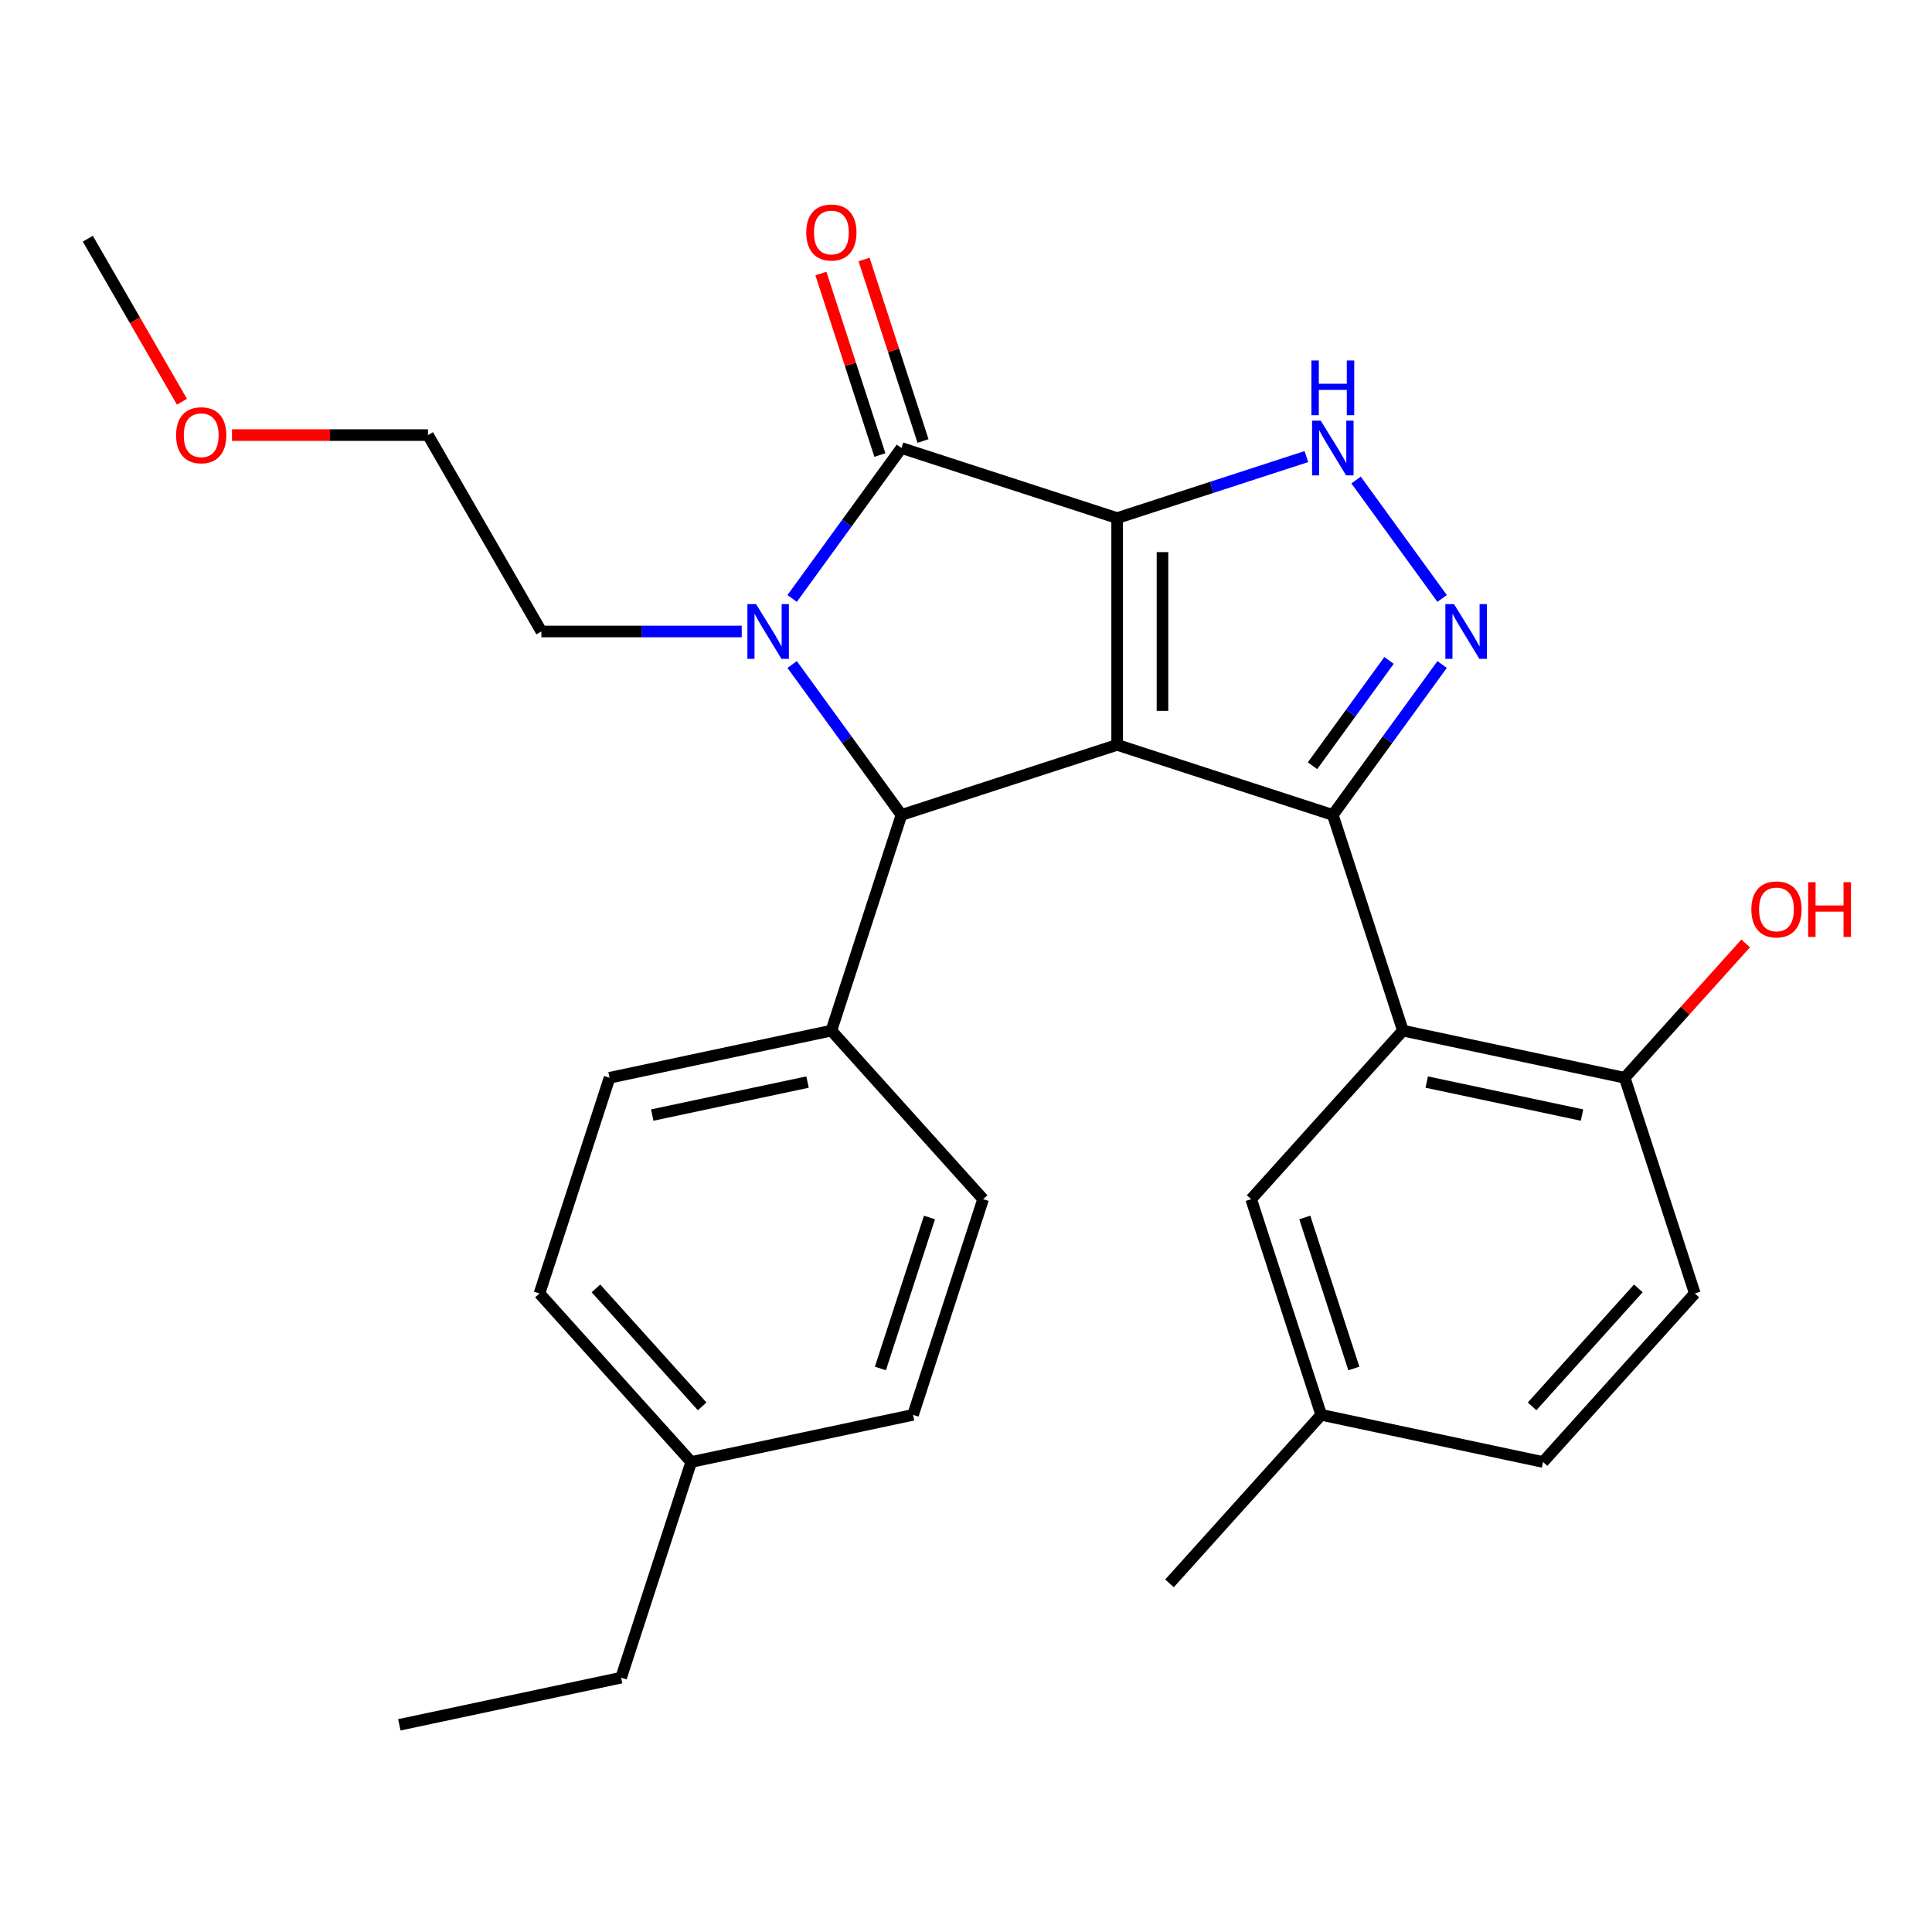 <?xml version='1.0' encoding='iso-8859-1'?>
<svg version='1.1' baseProfile='full'
              xmlns='http://www.w3.org/2000/svg'
                      xmlns:rdkit='http://www.rdkit.org/xml'
                      xmlns:xlink='http://www.w3.org/1999/xlink'
                  xml:space='preserve'
width='1000px' height='1000px' viewBox='0 0 1000 1000'>
<!-- END OF HEADER -->
<rect style='opacity:1.0;fill:#FFFFFF;stroke:none' width='1000' height='1000' x='0' y='0'> </rect>
<path class='bond-0' d='M 578.226,268.163 L 578.226,385.543' style='fill:none;fill-rule:evenodd;stroke:#000000;stroke-width:6px;stroke-linecap:butt;stroke-linejoin:miter;stroke-opacity:1' />
<path class='bond-0' d='M 601.702,285.77 L 601.702,367.936' style='fill:none;fill-rule:evenodd;stroke:#000000;stroke-width:6px;stroke-linecap:butt;stroke-linejoin:miter;stroke-opacity:1' />
<path class='bond-2' d='M 578.226,268.163 L 466.591,231.89' style='fill:none;fill-rule:evenodd;stroke:#000000;stroke-width:6px;stroke-linecap:butt;stroke-linejoin:miter;stroke-opacity:1' />
<path class='bond-6' d='M 578.226,268.163 L 627.207,252.248' style='fill:none;fill-rule:evenodd;stroke:#000000;stroke-width:6px;stroke-linecap:butt;stroke-linejoin:miter;stroke-opacity:1' />
<path class='bond-6' d='M 627.207,252.248 L 676.187,236.333' style='fill:none;fill-rule:evenodd;stroke:#0000FF;stroke-width:6px;stroke-linecap:butt;stroke-linejoin:miter;stroke-opacity:1' />
<path class='bond-1' d='M 578.226,385.543 L 689.862,421.816' style='fill:none;fill-rule:evenodd;stroke:#000000;stroke-width:6px;stroke-linecap:butt;stroke-linejoin:miter;stroke-opacity:1' />
<path class='bond-4' d='M 578.226,385.543 L 466.591,421.816' style='fill:none;fill-rule:evenodd;stroke:#000000;stroke-width:6px;stroke-linecap:butt;stroke-linejoin:miter;stroke-opacity:1' />
<path class='bond-7' d='M 689.862,421.816 L 726.134,533.451' style='fill:none;fill-rule:evenodd;stroke:#000000;stroke-width:6px;stroke-linecap:butt;stroke-linejoin:miter;stroke-opacity:1' />
<path class='bond-28' d='M 689.862,421.816 L 718.149,382.882' style='fill:none;fill-rule:evenodd;stroke:#000000;stroke-width:6px;stroke-linecap:butt;stroke-linejoin:miter;stroke-opacity:1' />
<path class='bond-28' d='M 718.149,382.882 L 746.436,343.948' style='fill:none;fill-rule:evenodd;stroke:#0000FF;stroke-width:6px;stroke-linecap:butt;stroke-linejoin:miter;stroke-opacity:1' />
<path class='bond-28' d='M 679.355,396.337 L 699.157,369.083' style='fill:none;fill-rule:evenodd;stroke:#000000;stroke-width:6px;stroke-linecap:butt;stroke-linejoin:miter;stroke-opacity:1' />
<path class='bond-28' d='M 699.157,369.083 L 718.958,341.829' style='fill:none;fill-rule:evenodd;stroke:#0000FF;stroke-width:6px;stroke-linecap:butt;stroke-linejoin:miter;stroke-opacity:1' />
<path class='bond-3' d='M 466.591,231.89 L 438.303,270.824' style='fill:none;fill-rule:evenodd;stroke:#000000;stroke-width:6px;stroke-linecap:butt;stroke-linejoin:miter;stroke-opacity:1' />
<path class='bond-3' d='M 438.303,270.824 L 410.016,309.759' style='fill:none;fill-rule:evenodd;stroke:#0000FF;stroke-width:6px;stroke-linecap:butt;stroke-linejoin:miter;stroke-opacity:1' />
<path class='bond-10' d='M 477.754,228.263 L 462.493,181.292' style='fill:none;fill-rule:evenodd;stroke:#000000;stroke-width:6px;stroke-linecap:butt;stroke-linejoin:miter;stroke-opacity:1' />
<path class='bond-10' d='M 462.493,181.292 L 447.231,134.322' style='fill:none;fill-rule:evenodd;stroke:#FF0000;stroke-width:6px;stroke-linecap:butt;stroke-linejoin:miter;stroke-opacity:1' />
<path class='bond-10' d='M 455.427,235.517 L 440.166,188.547' style='fill:none;fill-rule:evenodd;stroke:#000000;stroke-width:6px;stroke-linecap:butt;stroke-linejoin:miter;stroke-opacity:1' />
<path class='bond-10' d='M 440.166,188.547 L 424.904,141.576' style='fill:none;fill-rule:evenodd;stroke:#FF0000;stroke-width:6px;stroke-linecap:butt;stroke-linejoin:miter;stroke-opacity:1' />
<path class='bond-12' d='M 383.922,326.853 L 332.069,326.853' style='fill:none;fill-rule:evenodd;stroke:#0000FF;stroke-width:6px;stroke-linecap:butt;stroke-linejoin:miter;stroke-opacity:1' />
<path class='bond-12' d='M 332.069,326.853 L 280.216,326.853' style='fill:none;fill-rule:evenodd;stroke:#000000;stroke-width:6px;stroke-linecap:butt;stroke-linejoin:miter;stroke-opacity:1' />
<path class='bond-29' d='M 410.016,343.948 L 438.303,382.882' style='fill:none;fill-rule:evenodd;stroke:#0000FF;stroke-width:6px;stroke-linecap:butt;stroke-linejoin:miter;stroke-opacity:1' />
<path class='bond-29' d='M 438.303,382.882 L 466.591,421.816' style='fill:none;fill-rule:evenodd;stroke:#000000;stroke-width:6px;stroke-linecap:butt;stroke-linejoin:miter;stroke-opacity:1' />
<path class='bond-8' d='M 466.591,421.816 L 430.318,533.451' style='fill:none;fill-rule:evenodd;stroke:#000000;stroke-width:6px;stroke-linecap:butt;stroke-linejoin:miter;stroke-opacity:1' />
<path class='bond-5' d='M 746.436,309.759 L 701.898,248.456' style='fill:none;fill-rule:evenodd;stroke:#0000FF;stroke-width:6px;stroke-linecap:butt;stroke-linejoin:miter;stroke-opacity:1' />
<path class='bond-9' d='M 726.134,533.451 L 840.95,557.856' style='fill:none;fill-rule:evenodd;stroke:#000000;stroke-width:6px;stroke-linecap:butt;stroke-linejoin:miter;stroke-opacity:1' />
<path class='bond-9' d='M 738.476,560.075 L 818.847,577.159' style='fill:none;fill-rule:evenodd;stroke:#000000;stroke-width:6px;stroke-linecap:butt;stroke-linejoin:miter;stroke-opacity:1' />
<path class='bond-11' d='M 726.134,533.451 L 647.591,620.682' style='fill:none;fill-rule:evenodd;stroke:#000000;stroke-width:6px;stroke-linecap:butt;stroke-linejoin:miter;stroke-opacity:1' />
<path class='bond-13' d='M 430.318,533.451 L 315.503,557.856' style='fill:none;fill-rule:evenodd;stroke:#000000;stroke-width:6px;stroke-linecap:butt;stroke-linejoin:miter;stroke-opacity:1' />
<path class='bond-13' d='M 417.977,560.075 L 337.606,577.159' style='fill:none;fill-rule:evenodd;stroke:#000000;stroke-width:6px;stroke-linecap:butt;stroke-linejoin:miter;stroke-opacity:1' />
<path class='bond-14' d='M 430.318,533.451 L 508.861,620.682' style='fill:none;fill-rule:evenodd;stroke:#000000;stroke-width:6px;stroke-linecap:butt;stroke-linejoin:miter;stroke-opacity:1' />
<path class='bond-15' d='M 840.95,557.856 L 877.223,669.492' style='fill:none;fill-rule:evenodd;stroke:#000000;stroke-width:6px;stroke-linecap:butt;stroke-linejoin:miter;stroke-opacity:1' />
<path class='bond-20' d='M 840.95,557.856 L 872.255,523.088' style='fill:none;fill-rule:evenodd;stroke:#000000;stroke-width:6px;stroke-linecap:butt;stroke-linejoin:miter;stroke-opacity:1' />
<path class='bond-20' d='M 872.255,523.088 L 903.561,488.32' style='fill:none;fill-rule:evenodd;stroke:#FF0000;stroke-width:6px;stroke-linecap:butt;stroke-linejoin:miter;stroke-opacity:1' />
<path class='bond-16' d='M 647.591,620.682 L 683.864,732.318' style='fill:none;fill-rule:evenodd;stroke:#000000;stroke-width:6px;stroke-linecap:butt;stroke-linejoin:miter;stroke-opacity:1' />
<path class='bond-16' d='M 675.359,630.173 L 700.75,708.318' style='fill:none;fill-rule:evenodd;stroke:#000000;stroke-width:6px;stroke-linecap:butt;stroke-linejoin:miter;stroke-opacity:1' />
<path class='bond-23' d='M 280.216,326.853 L 221.525,225.198' style='fill:none;fill-rule:evenodd;stroke:#000000;stroke-width:6px;stroke-linecap:butt;stroke-linejoin:miter;stroke-opacity:1' />
<path class='bond-19' d='M 315.503,557.856 L 279.23,669.492' style='fill:none;fill-rule:evenodd;stroke:#000000;stroke-width:6px;stroke-linecap:butt;stroke-linejoin:miter;stroke-opacity:1' />
<path class='bond-18' d='M 508.861,620.682 L 472.589,732.318' style='fill:none;fill-rule:evenodd;stroke:#000000;stroke-width:6px;stroke-linecap:butt;stroke-linejoin:miter;stroke-opacity:1' />
<path class='bond-18' d='M 481.093,630.173 L 455.702,708.318' style='fill:none;fill-rule:evenodd;stroke:#000000;stroke-width:6px;stroke-linecap:butt;stroke-linejoin:miter;stroke-opacity:1' />
<path class='bond-31' d='M 877.223,669.492 L 798.68,756.723' style='fill:none;fill-rule:evenodd;stroke:#000000;stroke-width:6px;stroke-linecap:butt;stroke-linejoin:miter;stroke-opacity:1' />
<path class='bond-31' d='M 847.995,666.868 L 793.015,727.929' style='fill:none;fill-rule:evenodd;stroke:#000000;stroke-width:6px;stroke-linecap:butt;stroke-linejoin:miter;stroke-opacity:1' />
<path class='bond-17' d='M 683.864,732.318 L 798.68,756.723' style='fill:none;fill-rule:evenodd;stroke:#000000;stroke-width:6px;stroke-linecap:butt;stroke-linejoin:miter;stroke-opacity:1' />
<path class='bond-25' d='M 683.864,732.318 L 605.321,819.548' style='fill:none;fill-rule:evenodd;stroke:#000000;stroke-width:6px;stroke-linecap:butt;stroke-linejoin:miter;stroke-opacity:1' />
<path class='bond-21' d='M 472.589,732.318 L 357.773,756.723' style='fill:none;fill-rule:evenodd;stroke:#000000;stroke-width:6px;stroke-linecap:butt;stroke-linejoin:miter;stroke-opacity:1' />
<path class='bond-30' d='M 279.23,669.492 L 357.773,756.723' style='fill:none;fill-rule:evenodd;stroke:#000000;stroke-width:6px;stroke-linecap:butt;stroke-linejoin:miter;stroke-opacity:1' />
<path class='bond-30' d='M 308.458,666.868 L 363.438,727.929' style='fill:none;fill-rule:evenodd;stroke:#000000;stroke-width:6px;stroke-linecap:butt;stroke-linejoin:miter;stroke-opacity:1' />
<path class='bond-24' d='M 357.773,756.723 L 321.5,868.358' style='fill:none;fill-rule:evenodd;stroke:#000000;stroke-width:6px;stroke-linecap:butt;stroke-linejoin:miter;stroke-opacity:1' />
<path class='bond-22' d='M 120.079,225.198 L 170.802,225.198' style='fill:none;fill-rule:evenodd;stroke:#FF0000;stroke-width:6px;stroke-linecap:butt;stroke-linejoin:miter;stroke-opacity:1' />
<path class='bond-22' d='M 170.802,225.198 L 221.525,225.198' style='fill:none;fill-rule:evenodd;stroke:#000000;stroke-width:6px;stroke-linecap:butt;stroke-linejoin:miter;stroke-opacity:1' />
<path class='bond-26' d='M 94.183,207.944 L 69.819,165.744' style='fill:none;fill-rule:evenodd;stroke:#FF0000;stroke-width:6px;stroke-linecap:butt;stroke-linejoin:miter;stroke-opacity:1' />
<path class='bond-26' d='M 69.819,165.744 L 45.455,123.544' style='fill:none;fill-rule:evenodd;stroke:#000000;stroke-width:6px;stroke-linecap:butt;stroke-linejoin:miter;stroke-opacity:1' />
<path class='bond-27' d='M 321.5,868.358 L 206.685,892.763' style='fill:none;fill-rule:evenodd;stroke:#000000;stroke-width:6px;stroke-linecap:butt;stroke-linejoin:miter;stroke-opacity:1' />
<path  class='atom-4' d='M 391.336 312.693
L 400.616 327.693
Q 401.536 329.173, 403.016 331.853
Q 404.496 334.533, 404.576 334.693
L 404.576 312.693
L 408.336 312.693
L 408.336 341.013
L 404.456 341.013
L 394.496 324.613
Q 393.336 322.693, 392.096 320.493
Q 390.896 318.293, 390.536 317.613
L 390.536 341.013
L 386.856 341.013
L 386.856 312.693
L 391.336 312.693
' fill='#0000FF'/>
<path  class='atom-6' d='M 752.596 312.693
L 761.876 327.693
Q 762.796 329.173, 764.276 331.853
Q 765.756 334.533, 765.836 334.693
L 765.836 312.693
L 769.596 312.693
L 769.596 341.013
L 765.716 341.013
L 755.756 324.613
Q 754.596 322.693, 753.356 320.493
Q 752.156 318.293, 751.796 317.613
L 751.796 341.013
L 748.116 341.013
L 748.116 312.693
L 752.596 312.693
' fill='#0000FF'/>
<path  class='atom-7' d='M 683.602 217.73
L 692.882 232.73
Q 693.802 234.21, 695.282 236.89
Q 696.762 239.57, 696.842 239.73
L 696.842 217.73
L 700.602 217.73
L 700.602 246.05
L 696.722 246.05
L 686.762 229.65
Q 685.602 227.73, 684.362 225.53
Q 683.162 223.33, 682.802 222.65
L 682.802 246.05
L 679.122 246.05
L 679.122 217.73
L 683.602 217.73
' fill='#0000FF'/>
<path  class='atom-7' d='M 678.782 186.578
L 682.622 186.578
L 682.622 198.618
L 697.102 198.618
L 697.102 186.578
L 700.942 186.578
L 700.942 214.898
L 697.102 214.898
L 697.102 201.818
L 682.622 201.818
L 682.622 214.898
L 678.782 214.898
L 678.782 186.578
' fill='#0000FF'/>
<path  class='atom-11' d='M 417.318 120.335
Q 417.318 113.535, 420.678 109.735
Q 424.038 105.935, 430.318 105.935
Q 436.598 105.935, 439.958 109.735
Q 443.318 113.535, 443.318 120.335
Q 443.318 127.215, 439.918 131.135
Q 436.518 135.015, 430.318 135.015
Q 424.078 135.015, 420.678 131.135
Q 417.318 127.255, 417.318 120.335
M 430.318 131.815
Q 434.638 131.815, 436.958 128.935
Q 439.318 126.015, 439.318 120.335
Q 439.318 114.775, 436.958 111.975
Q 434.638 109.135, 430.318 109.135
Q 425.998 109.135, 423.638 111.935
Q 421.318 114.735, 421.318 120.335
Q 421.318 126.055, 423.638 128.935
Q 425.998 131.815, 430.318 131.815
' fill='#FF0000'/>
<path  class='atom-21' d='M 906.493 470.705
Q 906.493 463.905, 909.853 460.105
Q 913.213 456.305, 919.493 456.305
Q 925.773 456.305, 929.133 460.105
Q 932.493 463.905, 932.493 470.705
Q 932.493 477.585, 929.093 481.505
Q 925.693 485.385, 919.493 485.385
Q 913.253 485.385, 909.853 481.505
Q 906.493 477.625, 906.493 470.705
M 919.493 482.185
Q 923.813 482.185, 926.133 479.305
Q 928.493 476.385, 928.493 470.705
Q 928.493 465.145, 926.133 462.345
Q 923.813 459.505, 919.493 459.505
Q 915.173 459.505, 912.813 462.305
Q 910.493 465.105, 910.493 470.705
Q 910.493 476.425, 912.813 479.305
Q 915.173 482.185, 919.493 482.185
' fill='#FF0000'/>
<path  class='atom-21' d='M 935.893 456.625
L 939.733 456.625
L 939.733 468.665
L 954.213 468.665
L 954.213 456.625
L 958.053 456.625
L 958.053 484.945
L 954.213 484.945
L 954.213 471.865
L 939.733 471.865
L 939.733 484.945
L 935.893 484.945
L 935.893 456.625
' fill='#FF0000'/>
<path  class='atom-23' d='M 91.145 225.278
Q 91.145 218.478, 94.505 214.678
Q 97.865 210.878, 104.145 210.878
Q 110.425 210.878, 113.785 214.678
Q 117.145 218.478, 117.145 225.278
Q 117.145 232.158, 113.745 236.078
Q 110.345 239.958, 104.145 239.958
Q 97.905 239.958, 94.505 236.078
Q 91.145 232.198, 91.145 225.278
M 104.145 236.758
Q 108.465 236.758, 110.785 233.878
Q 113.145 230.958, 113.145 225.278
Q 113.145 219.718, 110.785 216.918
Q 108.465 214.078, 104.145 214.078
Q 99.825 214.078, 97.465 216.878
Q 95.145 219.678, 95.145 225.278
Q 95.145 230.998, 97.465 233.878
Q 99.825 236.758, 104.145 236.758
' fill='#FF0000'/>
</svg>
